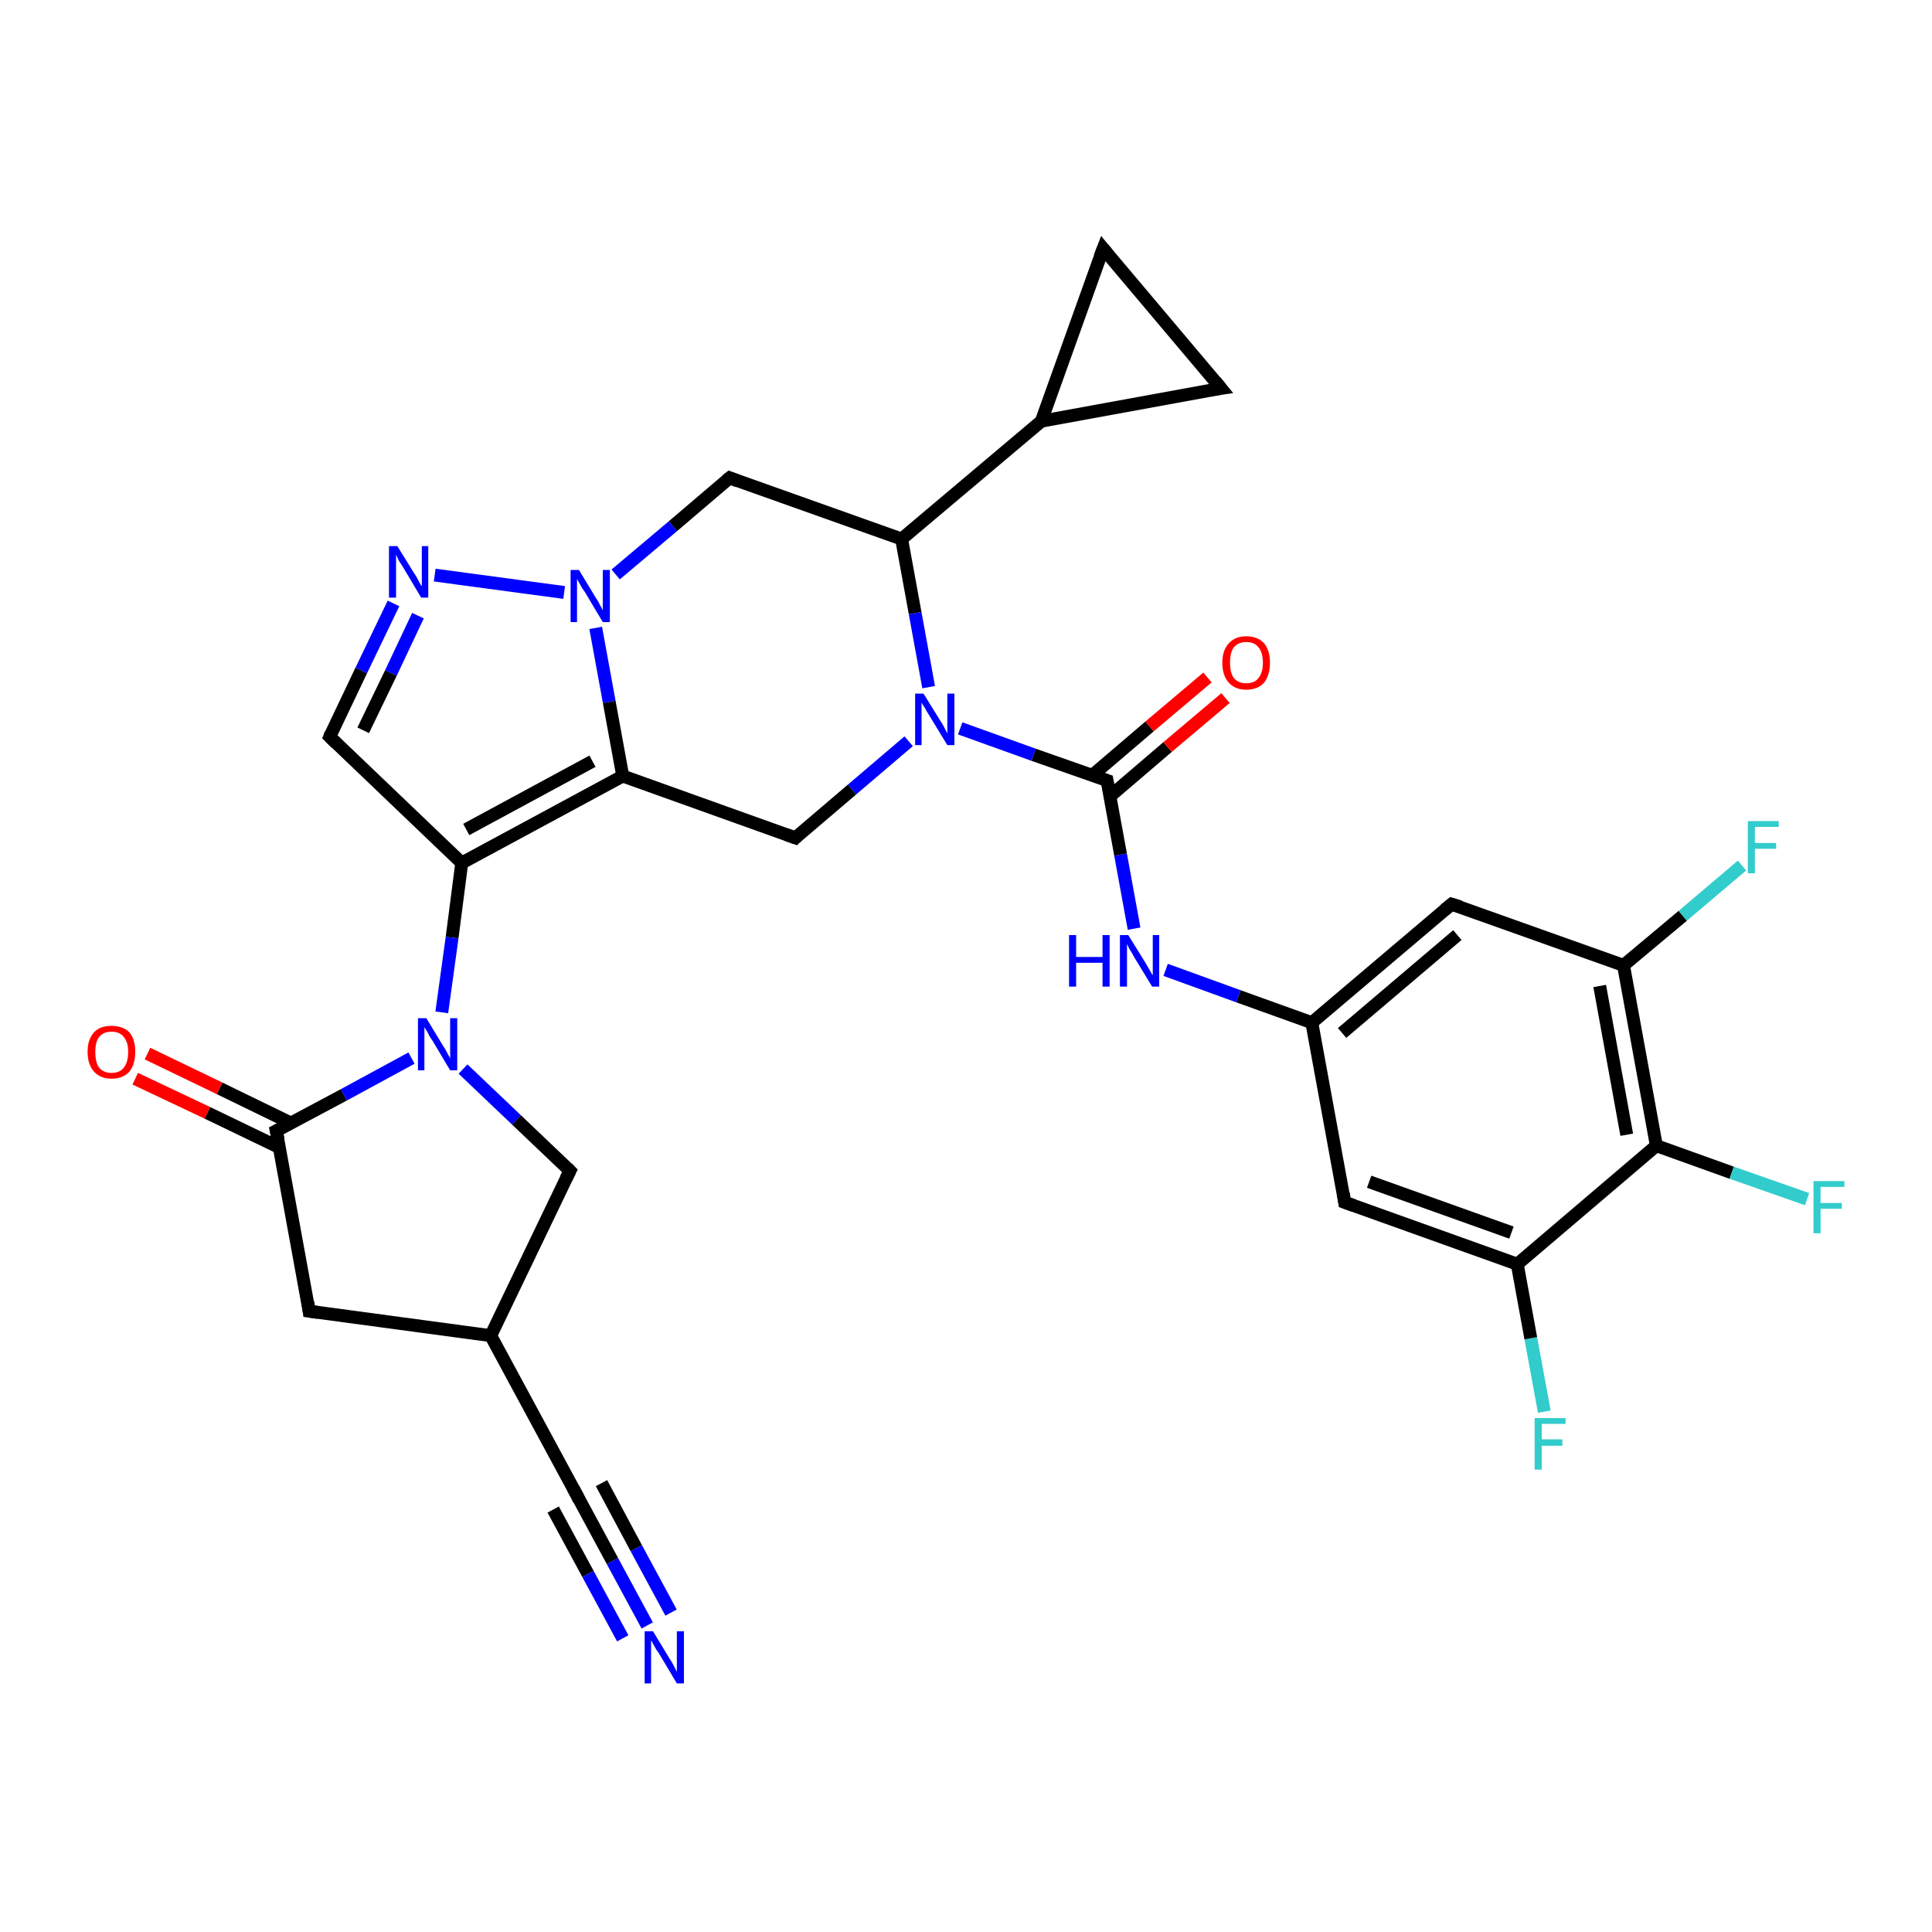 <?xml version='1.0' encoding='iso-8859-1'?>
<svg version='1.1' baseProfile='full'
              xmlns='http://www.w3.org/2000/svg'
                      xmlns:rdkit='http://www.rdkit.org/xml'
                      xmlns:xlink='http://www.w3.org/1999/xlink'
                  xml:space='preserve'
width='300px' height='300px' viewBox='0 0 300 300'>
<!-- END OF HEADER -->
<rect style='opacity:1.0;fill:#FFFFFF;stroke:none' width='300.0' height='300.0' x='0.0' y='0.0'> </rect>
<path class='bond-0 atom-0 atom-1' d='M 239.8,219.2 L 237.7,207.8' style='fill:none;fill-rule:evenodd;stroke:#33CCCC;stroke-width:2.0px;stroke-linecap:butt;stroke-linejoin:miter;stroke-opacity:1' />
<path class='bond-0 atom-0 atom-1' d='M 237.7,207.8 L 235.6,196.3' style='fill:none;fill-rule:evenodd;stroke:#000000;stroke-width:2.0px;stroke-linecap:butt;stroke-linejoin:miter;stroke-opacity:1' />
<path class='bond-1 atom-1 atom-2' d='M 235.6,196.3 L 208.8,186.7' style='fill:none;fill-rule:evenodd;stroke:#000000;stroke-width:2.0px;stroke-linecap:butt;stroke-linejoin:miter;stroke-opacity:1' />
<path class='bond-1 atom-1 atom-2' d='M 234.7,191.4 L 212.6,183.5' style='fill:none;fill-rule:evenodd;stroke:#000000;stroke-width:2.0px;stroke-linecap:butt;stroke-linejoin:miter;stroke-opacity:1' />
<path class='bond-2 atom-2 atom-3' d='M 208.8,186.7 L 203.7,158.8' style='fill:none;fill-rule:evenodd;stroke:#000000;stroke-width:2.0px;stroke-linecap:butt;stroke-linejoin:miter;stroke-opacity:1' />
<path class='bond-3 atom-3 atom-4' d='M 203.7,158.8 L 192.3,154.7' style='fill:none;fill-rule:evenodd;stroke:#000000;stroke-width:2.0px;stroke-linecap:butt;stroke-linejoin:miter;stroke-opacity:1' />
<path class='bond-3 atom-3 atom-4' d='M 192.3,154.7 L 181.0,150.6' style='fill:none;fill-rule:evenodd;stroke:#0000FF;stroke-width:2.0px;stroke-linecap:butt;stroke-linejoin:miter;stroke-opacity:1' />
<path class='bond-4 atom-4 atom-5' d='M 176.1,144.2 L 174.0,132.7' style='fill:none;fill-rule:evenodd;stroke:#0000FF;stroke-width:2.0px;stroke-linecap:butt;stroke-linejoin:miter;stroke-opacity:1' />
<path class='bond-4 atom-4 atom-5' d='M 174.0,132.7 L 171.9,121.2' style='fill:none;fill-rule:evenodd;stroke:#000000;stroke-width:2.0px;stroke-linecap:butt;stroke-linejoin:miter;stroke-opacity:1' />
<path class='bond-5 atom-5 atom-6' d='M 172.3,123.7 L 181.3,116.0' style='fill:none;fill-rule:evenodd;stroke:#000000;stroke-width:2.0px;stroke-linecap:butt;stroke-linejoin:miter;stroke-opacity:1' />
<path class='bond-5 atom-5 atom-6' d='M 181.3,116.0 L 190.3,108.4' style='fill:none;fill-rule:evenodd;stroke:#FF0000;stroke-width:2.0px;stroke-linecap:butt;stroke-linejoin:miter;stroke-opacity:1' />
<path class='bond-5 atom-5 atom-6' d='M 169.6,120.4 L 178.5,112.8' style='fill:none;fill-rule:evenodd;stroke:#000000;stroke-width:2.0px;stroke-linecap:butt;stroke-linejoin:miter;stroke-opacity:1' />
<path class='bond-5 atom-5 atom-6' d='M 178.5,112.8 L 187.5,105.2' style='fill:none;fill-rule:evenodd;stroke:#FF0000;stroke-width:2.0px;stroke-linecap:butt;stroke-linejoin:miter;stroke-opacity:1' />
<path class='bond-6 atom-5 atom-7' d='M 171.9,121.2 L 160.5,117.2' style='fill:none;fill-rule:evenodd;stroke:#000000;stroke-width:2.0px;stroke-linecap:butt;stroke-linejoin:miter;stroke-opacity:1' />
<path class='bond-6 atom-5 atom-7' d='M 160.5,117.2 L 149.1,113.1' style='fill:none;fill-rule:evenodd;stroke:#0000FF;stroke-width:2.0px;stroke-linecap:butt;stroke-linejoin:miter;stroke-opacity:1' />
<path class='bond-7 atom-7 atom-8' d='M 141.1,115.1 L 132.3,122.6' style='fill:none;fill-rule:evenodd;stroke:#0000FF;stroke-width:2.0px;stroke-linecap:butt;stroke-linejoin:miter;stroke-opacity:1' />
<path class='bond-7 atom-7 atom-8' d='M 132.3,122.6 L 123.5,130.1' style='fill:none;fill-rule:evenodd;stroke:#000000;stroke-width:2.0px;stroke-linecap:butt;stroke-linejoin:miter;stroke-opacity:1' />
<path class='bond-8 atom-8 atom-9' d='M 123.5,130.1 L 96.7,120.5' style='fill:none;fill-rule:evenodd;stroke:#000000;stroke-width:2.0px;stroke-linecap:butt;stroke-linejoin:miter;stroke-opacity:1' />
<path class='bond-9 atom-9 atom-10' d='M 96.7,120.5 L 71.7,134.0' style='fill:none;fill-rule:evenodd;stroke:#000000;stroke-width:2.0px;stroke-linecap:butt;stroke-linejoin:miter;stroke-opacity:1' />
<path class='bond-9 atom-9 atom-10' d='M 92.0,118.2 L 72.4,128.8' style='fill:none;fill-rule:evenodd;stroke:#000000;stroke-width:2.0px;stroke-linecap:butt;stroke-linejoin:miter;stroke-opacity:1' />
<path class='bond-10 atom-10 atom-11' d='M 71.7,134.0 L 51.2,114.4' style='fill:none;fill-rule:evenodd;stroke:#000000;stroke-width:2.0px;stroke-linecap:butt;stroke-linejoin:miter;stroke-opacity:1' />
<path class='bond-11 atom-11 atom-12' d='M 51.2,114.4 L 56.1,104.1' style='fill:none;fill-rule:evenodd;stroke:#000000;stroke-width:2.0px;stroke-linecap:butt;stroke-linejoin:miter;stroke-opacity:1' />
<path class='bond-11 atom-11 atom-12' d='M 56.1,104.1 L 61.1,93.7' style='fill:none;fill-rule:evenodd;stroke:#0000FF;stroke-width:2.0px;stroke-linecap:butt;stroke-linejoin:miter;stroke-opacity:1' />
<path class='bond-11 atom-11 atom-12' d='M 56.4,113.4 L 60.7,104.5' style='fill:none;fill-rule:evenodd;stroke:#000000;stroke-width:2.0px;stroke-linecap:butt;stroke-linejoin:miter;stroke-opacity:1' />
<path class='bond-11 atom-11 atom-12' d='M 60.7,104.5 L 64.9,95.6' style='fill:none;fill-rule:evenodd;stroke:#0000FF;stroke-width:2.0px;stroke-linecap:butt;stroke-linejoin:miter;stroke-opacity:1' />
<path class='bond-12 atom-12 atom-13' d='M 67.5,89.3 L 87.6,92.0' style='fill:none;fill-rule:evenodd;stroke:#0000FF;stroke-width:2.0px;stroke-linecap:butt;stroke-linejoin:miter;stroke-opacity:1' />
<path class='bond-13 atom-13 atom-14' d='M 95.6,89.2 L 104.5,81.7' style='fill:none;fill-rule:evenodd;stroke:#0000FF;stroke-width:2.0px;stroke-linecap:butt;stroke-linejoin:miter;stroke-opacity:1' />
<path class='bond-13 atom-13 atom-14' d='M 104.5,81.7 L 113.3,74.2' style='fill:none;fill-rule:evenodd;stroke:#000000;stroke-width:2.0px;stroke-linecap:butt;stroke-linejoin:miter;stroke-opacity:1' />
<path class='bond-14 atom-14 atom-15' d='M 113.3,74.2 L 140.0,83.7' style='fill:none;fill-rule:evenodd;stroke:#000000;stroke-width:2.0px;stroke-linecap:butt;stroke-linejoin:miter;stroke-opacity:1' />
<path class='bond-15 atom-15 atom-16' d='M 140.0,83.7 L 161.7,65.4' style='fill:none;fill-rule:evenodd;stroke:#000000;stroke-width:2.0px;stroke-linecap:butt;stroke-linejoin:miter;stroke-opacity:1' />
<path class='bond-16 atom-16 atom-17' d='M 161.7,65.4 L 171.3,38.6' style='fill:none;fill-rule:evenodd;stroke:#000000;stroke-width:2.0px;stroke-linecap:butt;stroke-linejoin:miter;stroke-opacity:1' />
<path class='bond-17 atom-17 atom-18' d='M 171.3,38.6 L 189.6,60.3' style='fill:none;fill-rule:evenodd;stroke:#000000;stroke-width:2.0px;stroke-linecap:butt;stroke-linejoin:miter;stroke-opacity:1' />
<path class='bond-18 atom-10 atom-19' d='M 71.7,134.0 L 70.2,145.6' style='fill:none;fill-rule:evenodd;stroke:#000000;stroke-width:2.0px;stroke-linecap:butt;stroke-linejoin:miter;stroke-opacity:1' />
<path class='bond-18 atom-10 atom-19' d='M 70.2,145.6 L 68.6,157.2' style='fill:none;fill-rule:evenodd;stroke:#0000FF;stroke-width:2.0px;stroke-linecap:butt;stroke-linejoin:miter;stroke-opacity:1' />
<path class='bond-19 atom-19 atom-20' d='M 71.9,166.0 L 80.2,173.9' style='fill:none;fill-rule:evenodd;stroke:#0000FF;stroke-width:2.0px;stroke-linecap:butt;stroke-linejoin:miter;stroke-opacity:1' />
<path class='bond-19 atom-19 atom-20' d='M 80.2,173.9 L 88.5,181.8' style='fill:none;fill-rule:evenodd;stroke:#000000;stroke-width:2.0px;stroke-linecap:butt;stroke-linejoin:miter;stroke-opacity:1' />
<path class='bond-20 atom-20 atom-21' d='M 88.5,181.8 L 76.2,207.4' style='fill:none;fill-rule:evenodd;stroke:#000000;stroke-width:2.0px;stroke-linecap:butt;stroke-linejoin:miter;stroke-opacity:1' />
<path class='bond-21 atom-21 atom-22' d='M 76.2,207.4 L 48.0,203.6' style='fill:none;fill-rule:evenodd;stroke:#000000;stroke-width:2.0px;stroke-linecap:butt;stroke-linejoin:miter;stroke-opacity:1' />
<path class='bond-22 atom-22 atom-23' d='M 48.0,203.6 L 42.9,175.6' style='fill:none;fill-rule:evenodd;stroke:#000000;stroke-width:2.0px;stroke-linecap:butt;stroke-linejoin:miter;stroke-opacity:1' />
<path class='bond-23 atom-23 atom-24' d='M 45.2,174.4 L 34.1,169.0' style='fill:none;fill-rule:evenodd;stroke:#000000;stroke-width:2.0px;stroke-linecap:butt;stroke-linejoin:miter;stroke-opacity:1' />
<path class='bond-23 atom-23 atom-24' d='M 34.1,169.0 L 22.9,163.6' style='fill:none;fill-rule:evenodd;stroke:#FF0000;stroke-width:2.0px;stroke-linecap:butt;stroke-linejoin:miter;stroke-opacity:1' />
<path class='bond-23 atom-23 atom-24' d='M 43.4,178.2 L 32.2,172.8' style='fill:none;fill-rule:evenodd;stroke:#000000;stroke-width:2.0px;stroke-linecap:butt;stroke-linejoin:miter;stroke-opacity:1' />
<path class='bond-23 atom-23 atom-24' d='M 32.2,172.8 L 21.0,167.5' style='fill:none;fill-rule:evenodd;stroke:#FF0000;stroke-width:2.0px;stroke-linecap:butt;stroke-linejoin:miter;stroke-opacity:1' />
<path class='bond-24 atom-21 atom-25' d='M 76.2,207.4 L 89.7,232.4' style='fill:none;fill-rule:evenodd;stroke:#000000;stroke-width:2.0px;stroke-linecap:butt;stroke-linejoin:miter;stroke-opacity:1' />
<path class='bond-25 atom-25 atom-26' d='M 89.7,232.4 L 95.1,242.4' style='fill:none;fill-rule:evenodd;stroke:#000000;stroke-width:2.0px;stroke-linecap:butt;stroke-linejoin:miter;stroke-opacity:1' />
<path class='bond-25 atom-25 atom-26' d='M 95.1,242.4 L 100.5,252.4' style='fill:none;fill-rule:evenodd;stroke:#0000FF;stroke-width:2.0px;stroke-linecap:butt;stroke-linejoin:miter;stroke-opacity:1' />
<path class='bond-25 atom-25 atom-26' d='M 93.4,230.3 L 98.8,240.4' style='fill:none;fill-rule:evenodd;stroke:#000000;stroke-width:2.0px;stroke-linecap:butt;stroke-linejoin:miter;stroke-opacity:1' />
<path class='bond-25 atom-25 atom-26' d='M 98.8,240.4 L 104.2,250.4' style='fill:none;fill-rule:evenodd;stroke:#0000FF;stroke-width:2.0px;stroke-linecap:butt;stroke-linejoin:miter;stroke-opacity:1' />
<path class='bond-25 atom-25 atom-26' d='M 85.9,234.4 L 91.3,244.4' style='fill:none;fill-rule:evenodd;stroke:#000000;stroke-width:2.0px;stroke-linecap:butt;stroke-linejoin:miter;stroke-opacity:1' />
<path class='bond-25 atom-25 atom-26' d='M 91.3,244.4 L 96.7,254.4' style='fill:none;fill-rule:evenodd;stroke:#0000FF;stroke-width:2.0px;stroke-linecap:butt;stroke-linejoin:miter;stroke-opacity:1' />
<path class='bond-26 atom-3 atom-27' d='M 203.7,158.8 L 225.4,140.4' style='fill:none;fill-rule:evenodd;stroke:#000000;stroke-width:2.0px;stroke-linecap:butt;stroke-linejoin:miter;stroke-opacity:1' />
<path class='bond-26 atom-3 atom-27' d='M 208.4,160.4 L 226.3,145.2' style='fill:none;fill-rule:evenodd;stroke:#000000;stroke-width:2.0px;stroke-linecap:butt;stroke-linejoin:miter;stroke-opacity:1' />
<path class='bond-27 atom-27 atom-28' d='M 225.4,140.4 L 252.1,149.9' style='fill:none;fill-rule:evenodd;stroke:#000000;stroke-width:2.0px;stroke-linecap:butt;stroke-linejoin:miter;stroke-opacity:1' />
<path class='bond-28 atom-28 atom-29' d='M 252.1,149.9 L 261.3,142.2' style='fill:none;fill-rule:evenodd;stroke:#000000;stroke-width:2.0px;stroke-linecap:butt;stroke-linejoin:miter;stroke-opacity:1' />
<path class='bond-28 atom-28 atom-29' d='M 261.3,142.2 L 270.5,134.4' style='fill:none;fill-rule:evenodd;stroke:#33CCCC;stroke-width:2.0px;stroke-linecap:butt;stroke-linejoin:miter;stroke-opacity:1' />
<path class='bond-29 atom-28 atom-30' d='M 252.1,149.9 L 257.2,177.9' style='fill:none;fill-rule:evenodd;stroke:#000000;stroke-width:2.0px;stroke-linecap:butt;stroke-linejoin:miter;stroke-opacity:1' />
<path class='bond-29 atom-28 atom-30' d='M 248.4,153.1 L 252.6,176.2' style='fill:none;fill-rule:evenodd;stroke:#000000;stroke-width:2.0px;stroke-linecap:butt;stroke-linejoin:miter;stroke-opacity:1' />
<path class='bond-30 atom-30 atom-31' d='M 257.2,177.9 L 268.9,182.1' style='fill:none;fill-rule:evenodd;stroke:#000000;stroke-width:2.0px;stroke-linecap:butt;stroke-linejoin:miter;stroke-opacity:1' />
<path class='bond-30 atom-30 atom-31' d='M 268.9,182.1 L 280.6,186.2' style='fill:none;fill-rule:evenodd;stroke:#33CCCC;stroke-width:2.0px;stroke-linecap:butt;stroke-linejoin:miter;stroke-opacity:1' />
<path class='bond-31 atom-30 atom-1' d='M 257.2,177.9 L 235.6,196.3' style='fill:none;fill-rule:evenodd;stroke:#000000;stroke-width:2.0px;stroke-linecap:butt;stroke-linejoin:miter;stroke-opacity:1' />
<path class='bond-32 atom-15 atom-7' d='M 140.0,83.7 L 142.1,95.2' style='fill:none;fill-rule:evenodd;stroke:#000000;stroke-width:2.0px;stroke-linecap:butt;stroke-linejoin:miter;stroke-opacity:1' />
<path class='bond-32 atom-15 atom-7' d='M 142.1,95.2 L 144.2,106.7' style='fill:none;fill-rule:evenodd;stroke:#0000FF;stroke-width:2.0px;stroke-linecap:butt;stroke-linejoin:miter;stroke-opacity:1' />
<path class='bond-33 atom-18 atom-16' d='M 189.6,60.3 L 161.7,65.4' style='fill:none;fill-rule:evenodd;stroke:#000000;stroke-width:2.0px;stroke-linecap:butt;stroke-linejoin:miter;stroke-opacity:1' />
<path class='bond-34 atom-23 atom-19' d='M 42.9,175.6 L 53.4,170.0' style='fill:none;fill-rule:evenodd;stroke:#000000;stroke-width:2.0px;stroke-linecap:butt;stroke-linejoin:miter;stroke-opacity:1' />
<path class='bond-34 atom-23 atom-19' d='M 53.4,170.0 L 63.9,164.3' style='fill:none;fill-rule:evenodd;stroke:#0000FF;stroke-width:2.0px;stroke-linecap:butt;stroke-linejoin:miter;stroke-opacity:1' />
<path class='bond-35 atom-13 atom-9' d='M 92.5,97.5 L 94.6,109.0' style='fill:none;fill-rule:evenodd;stroke:#0000FF;stroke-width:2.0px;stroke-linecap:butt;stroke-linejoin:miter;stroke-opacity:1' />
<path class='bond-35 atom-13 atom-9' d='M 94.6,109.0 L 96.7,120.5' style='fill:none;fill-rule:evenodd;stroke:#000000;stroke-width:2.0px;stroke-linecap:butt;stroke-linejoin:miter;stroke-opacity:1' />
<path d='M 210.2,187.2 L 208.8,186.7 L 208.6,185.3' style='fill:none;stroke:#000000;stroke-width:2.0px;stroke-linecap:butt;stroke-linejoin:miter;stroke-opacity:1;' />
<path d='M 172.0,121.8 L 171.9,121.2 L 171.3,121.0' style='fill:none;stroke:#000000;stroke-width:2.0px;stroke-linecap:butt;stroke-linejoin:miter;stroke-opacity:1;' />
<path d='M 123.9,129.7 L 123.5,130.1 L 122.1,129.6' style='fill:none;stroke:#000000;stroke-width:2.0px;stroke-linecap:butt;stroke-linejoin:miter;stroke-opacity:1;' />
<path d='M 52.2,115.4 L 51.2,114.4 L 51.4,113.9' style='fill:none;stroke:#000000;stroke-width:2.0px;stroke-linecap:butt;stroke-linejoin:miter;stroke-opacity:1;' />
<path d='M 112.8,74.6 L 113.3,74.2 L 114.6,74.7' style='fill:none;stroke:#000000;stroke-width:2.0px;stroke-linecap:butt;stroke-linejoin:miter;stroke-opacity:1;' />
<path d='M 170.8,39.9 L 171.3,38.6 L 172.2,39.7' style='fill:none;stroke:#000000;stroke-width:2.0px;stroke-linecap:butt;stroke-linejoin:miter;stroke-opacity:1;' />
<path d='M 188.7,59.2 L 189.6,60.3 L 188.2,60.5' style='fill:none;stroke:#000000;stroke-width:2.0px;stroke-linecap:butt;stroke-linejoin:miter;stroke-opacity:1;' />
<path d='M 88.1,181.4 L 88.5,181.8 L 87.9,183.0' style='fill:none;stroke:#000000;stroke-width:2.0px;stroke-linecap:butt;stroke-linejoin:miter;stroke-opacity:1;' />
<path d='M 49.4,203.8 L 48.0,203.6 L 47.8,202.2' style='fill:none;stroke:#000000;stroke-width:2.0px;stroke-linecap:butt;stroke-linejoin:miter;stroke-opacity:1;' />
<path d='M 43.2,177.0 L 42.9,175.6 L 43.5,175.3' style='fill:none;stroke:#000000;stroke-width:2.0px;stroke-linecap:butt;stroke-linejoin:miter;stroke-opacity:1;' />
<path d='M 89.0,231.1 L 89.7,232.4 L 89.9,232.9' style='fill:none;stroke:#000000;stroke-width:2.0px;stroke-linecap:butt;stroke-linejoin:miter;stroke-opacity:1;' />
<path d='M 224.3,141.3 L 225.4,140.4 L 226.7,140.8' style='fill:none;stroke:#000000;stroke-width:2.0px;stroke-linecap:butt;stroke-linejoin:miter;stroke-opacity:1;' />
<path class='atom-0' d='M 238.3 220.2
L 243.1 220.2
L 243.1 221.1
L 239.4 221.1
L 239.4 223.5
L 242.6 223.5
L 242.6 224.5
L 239.4 224.5
L 239.4 228.2
L 238.3 228.2
L 238.3 220.2
' fill='#33CCCC'/>
<path class='atom-4' d='M 166.0 145.2
L 167.1 145.2
L 167.1 148.6
L 171.2 148.6
L 171.2 145.2
L 172.3 145.2
L 172.3 153.2
L 171.2 153.2
L 171.2 149.5
L 167.1 149.5
L 167.1 153.2
L 166.0 153.2
L 166.0 145.2
' fill='#0000FF'/>
<path class='atom-4' d='M 175.2 145.2
L 177.8 149.4
Q 178.1 149.9, 178.5 150.6
Q 178.9 151.4, 179.0 151.4
L 179.0 145.2
L 180.0 145.2
L 180.0 153.2
L 178.9 153.2
L 176.1 148.6
Q 175.8 148.0, 175.4 147.4
Q 175.1 146.8, 175.0 146.6
L 175.0 153.2
L 173.9 153.2
L 173.9 145.2
L 175.2 145.2
' fill='#0000FF'/>
<path class='atom-6' d='M 189.8 102.9
Q 189.8 101.0, 190.8 99.9
Q 191.8 98.8, 193.5 98.8
Q 195.3 98.8, 196.3 99.9
Q 197.2 101.0, 197.2 102.9
Q 197.2 104.8, 196.3 106.0
Q 195.3 107.1, 193.5 107.1
Q 191.8 107.1, 190.8 106.0
Q 189.8 104.9, 189.8 102.9
M 193.5 106.1
Q 194.8 106.1, 195.4 105.3
Q 196.1 104.5, 196.1 102.9
Q 196.1 101.3, 195.4 100.5
Q 194.8 99.7, 193.5 99.7
Q 192.3 99.7, 191.6 100.5
Q 191.0 101.3, 191.0 102.9
Q 191.0 104.5, 191.6 105.3
Q 192.3 106.1, 193.5 106.1
' fill='#FF0000'/>
<path class='atom-7' d='M 143.4 107.7
L 146.0 111.9
Q 146.3 112.3, 146.7 113.1
Q 147.1 113.9, 147.1 113.9
L 147.1 107.7
L 148.2 107.7
L 148.2 115.7
L 147.1 115.7
L 144.3 111.1
Q 143.9 110.5, 143.6 109.9
Q 143.2 109.3, 143.1 109.1
L 143.1 115.7
L 142.1 115.7
L 142.1 107.7
L 143.4 107.7
' fill='#0000FF'/>
<path class='atom-12' d='M 61.7 84.8
L 64.3 89.0
Q 64.6 89.4, 65.0 90.2
Q 65.4 91.0, 65.5 91.0
L 65.5 84.8
L 66.5 84.8
L 66.5 92.8
L 65.4 92.8
L 62.6 88.1
Q 62.3 87.6, 61.9 87.0
Q 61.6 86.3, 61.5 86.1
L 61.5 92.8
L 60.4 92.8
L 60.4 84.8
L 61.7 84.8
' fill='#0000FF'/>
<path class='atom-13' d='M 89.9 88.5
L 92.5 92.8
Q 92.8 93.2, 93.2 94.0
Q 93.6 94.7, 93.6 94.8
L 93.6 88.5
L 94.7 88.5
L 94.7 96.6
L 93.6 96.6
L 90.8 91.9
Q 90.4 91.4, 90.1 90.8
Q 89.7 90.1, 89.6 89.9
L 89.6 96.6
L 88.6 96.6
L 88.6 88.5
L 89.9 88.5
' fill='#0000FF'/>
<path class='atom-19' d='M 66.2 158.1
L 68.8 162.4
Q 69.1 162.8, 69.5 163.6
Q 69.9 164.3, 69.9 164.4
L 69.9 158.1
L 71.0 158.1
L 71.0 166.2
L 69.9 166.2
L 67.1 161.5
Q 66.7 161.0, 66.4 160.3
Q 66.0 159.7, 65.9 159.5
L 65.9 166.2
L 64.9 166.2
L 64.9 158.1
L 66.2 158.1
' fill='#0000FF'/>
<path class='atom-24' d='M 13.6 163.3
Q 13.6 161.4, 14.6 160.3
Q 15.5 159.3, 17.3 159.3
Q 19.1 159.3, 20.1 160.3
Q 21.0 161.4, 21.0 163.3
Q 21.0 165.3, 20.1 166.4
Q 19.1 167.5, 17.3 167.5
Q 15.6 167.5, 14.6 166.4
Q 13.6 165.3, 13.6 163.3
M 17.3 166.6
Q 18.6 166.6, 19.2 165.8
Q 19.9 165.0, 19.9 163.3
Q 19.9 161.8, 19.2 161.0
Q 18.6 160.2, 17.3 160.2
Q 16.1 160.2, 15.4 161.0
Q 14.8 161.8, 14.8 163.3
Q 14.8 165.0, 15.4 165.8
Q 16.1 166.6, 17.3 166.6
' fill='#FF0000'/>
<path class='atom-26' d='M 101.4 253.3
L 104.0 257.6
Q 104.3 258.0, 104.7 258.8
Q 105.1 259.6, 105.1 259.6
L 105.1 253.3
L 106.2 253.3
L 106.2 261.4
L 105.1 261.4
L 102.3 256.7
Q 101.9 256.2, 101.6 255.6
Q 101.2 254.9, 101.1 254.7
L 101.1 261.4
L 100.1 261.4
L 100.1 253.3
L 101.4 253.3
' fill='#0000FF'/>
<path class='atom-29' d='M 271.4 127.5
L 276.2 127.5
L 276.2 128.4
L 272.5 128.4
L 272.5 130.9
L 275.8 130.9
L 275.8 131.8
L 272.5 131.8
L 272.5 135.6
L 271.4 135.6
L 271.4 127.5
' fill='#33CCCC'/>
<path class='atom-31' d='M 281.6 183.4
L 286.4 183.4
L 286.4 184.3
L 282.7 184.3
L 282.7 186.8
L 286.0 186.8
L 286.0 187.7
L 282.7 187.7
L 282.7 191.5
L 281.6 191.5
L 281.6 183.4
' fill='#33CCCC'/>
</svg>
